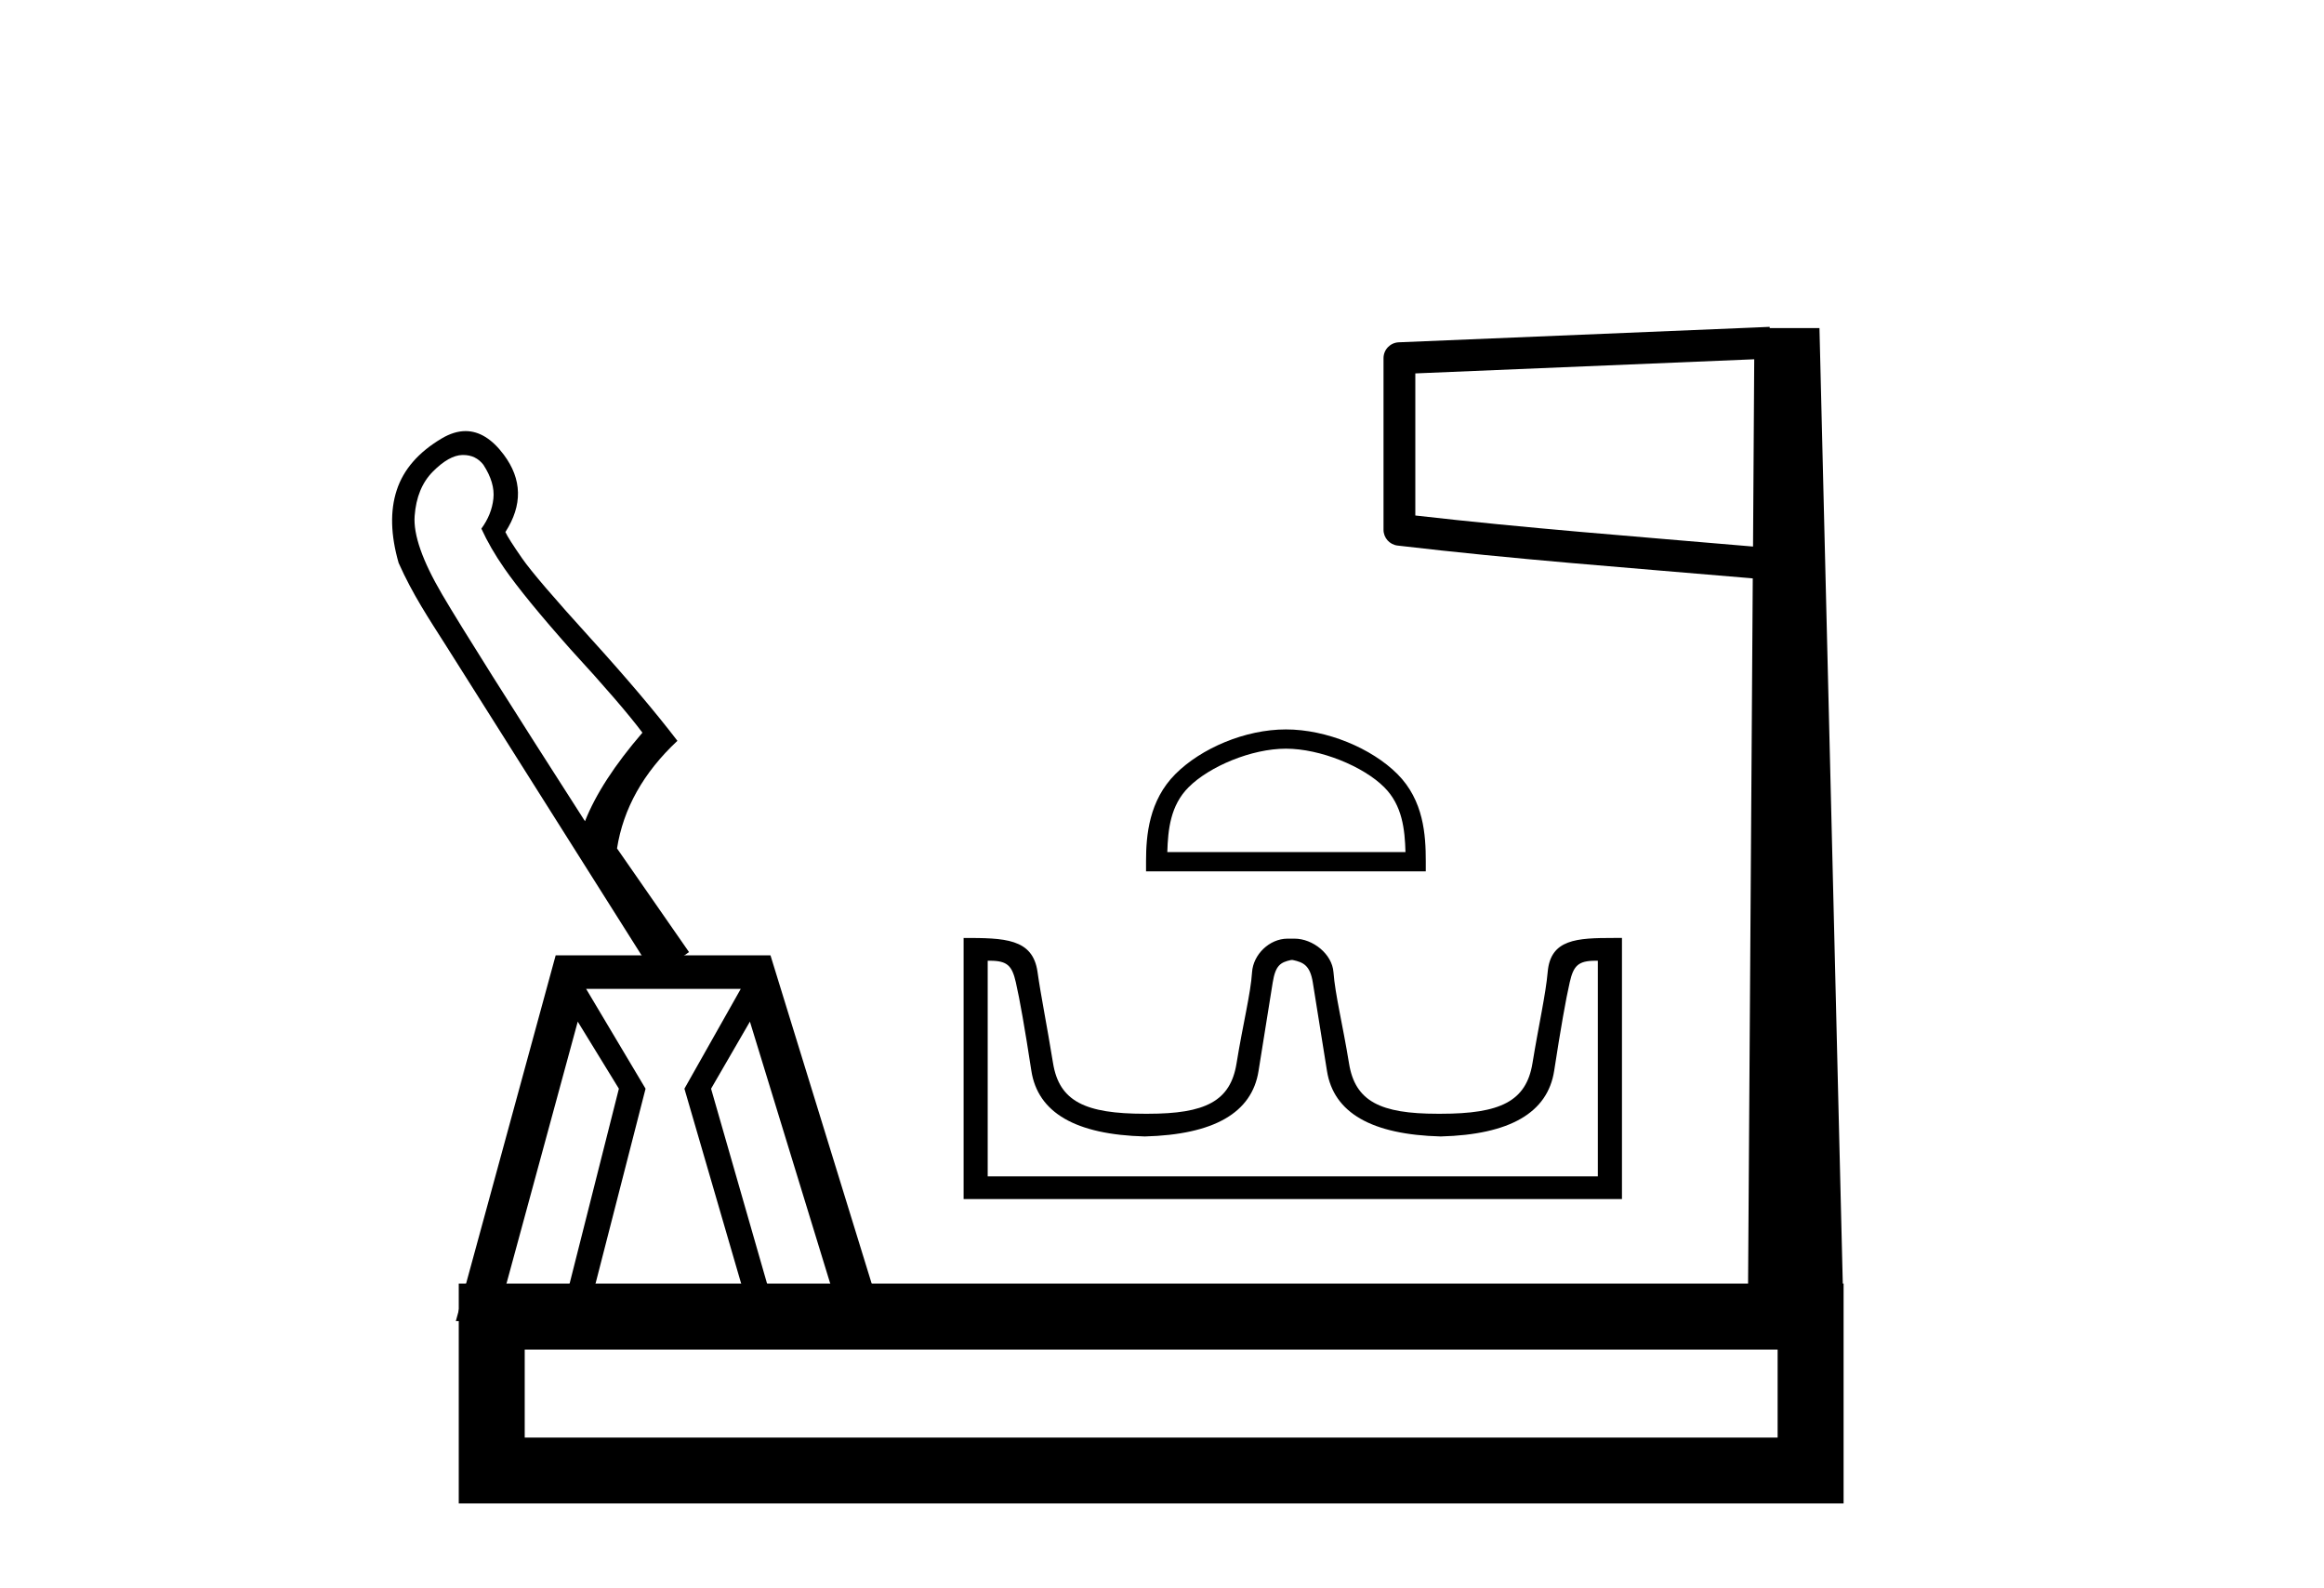 <?xml version='1.0' encoding='UTF-8' standalone='yes'?><svg xmlns='http://www.w3.org/2000/svg' xmlns:xlink='http://www.w3.org/1999/xlink' width='60.0' height='41.0' ><path d='M 14.916 26.372 L 15.978 28.103 L 14.68 33.237 L 13.048 33.237 L 14.916 26.372 ZM 19.125 25.526 L 17.67 28.103 L 19.165 33.237 L 15.349 33.237 L 16.667 28.103 L 15.132 25.526 ZM 19.361 26.372 L 21.466 33.237 L 19.833 33.237 L 18.358 28.103 L 19.361 26.372 ZM 14.346 24.661 L 11.769 34.102 L 22.803 34.102 L 19.892 24.661 Z' style='fill:#000000;stroke:none' /><path d='M 11.958 11.745 C 12.176 11.745 12.349 11.829 12.479 11.996 C 12.681 12.307 12.768 12.599 12.738 12.872 C 12.709 13.146 12.605 13.403 12.428 13.646 C 12.58 13.979 12.777 14.321 13.02 14.67 C 13.369 15.172 13.941 15.872 14.737 16.768 C 15.609 17.717 16.225 18.432 16.586 18.913 C 15.872 19.741 15.377 20.503 15.103 21.199 C 13.155 18.165 11.926 16.215 11.416 15.346 C 10.906 14.478 10.669 13.802 10.705 13.318 C 10.741 12.834 10.898 12.453 11.176 12.173 C 11.454 11.894 11.707 11.751 11.936 11.745 C 11.943 11.745 11.951 11.745 11.958 11.745 ZM 12.02 11.128 C 11.821 11.128 11.615 11.192 11.4 11.32 C 10.803 11.675 10.417 12.119 10.243 12.652 C 10.068 13.185 10.085 13.812 10.292 14.532 C 10.652 15.343 11.083 15.986 11.509 16.657 L 16.901 25.194 L 17.789 24.577 L 15.93 21.901 C 16.092 20.871 16.611 19.945 17.489 19.123 C 16.918 18.377 16.177 17.502 15.267 16.499 C 14.312 15.448 13.715 14.752 13.479 14.412 C 13.242 14.071 13.098 13.845 13.048 13.734 C 13.495 13.038 13.481 12.373 13.007 11.738 C 12.704 11.332 12.374 11.128 12.02 11.128 Z' style='fill:#000000;stroke:none' /><path d='M 33.199 19.326 C 34.087 19.326 35.199 19.783 35.737 20.321 C 36.208 20.791 36.269 21.415 36.286 21.995 L 30.137 21.995 C 30.155 21.415 30.216 20.791 30.687 20.321 C 31.225 19.783 32.311 19.326 33.199 19.326 ZM 33.199 18.829 C 32.145 18.829 31.011 19.316 30.347 19.98 C 29.665 20.662 29.588 21.559 29.588 22.231 L 29.588 22.492 L 36.81 22.492 L 36.81 22.231 C 36.81 21.559 36.759 20.662 36.077 19.98 C 35.413 19.316 34.253 18.829 33.199 18.829 Z' style='fill:#000000;stroke:none' /><path d='M 33.376 24.781 C 33.65 24.841 33.823 24.918 33.894 25.364 C 33.965 25.81 34.087 26.572 34.26 27.649 C 34.433 28.726 35.412 29.289 37.197 29.336 C 38.982 29.289 39.958 28.723 40.125 27.64 C 40.292 26.557 40.426 25.795 40.527 25.355 C 40.624 24.933 40.742 24.8 41.191 24.8 C 41.211 24.8 41.231 24.8 41.252 24.8 L 41.252 30.366 L 25.5 30.366 L 25.5 24.8 C 25.521 24.8 25.541 24.8 25.561 24.8 C 26.01 24.8 26.129 24.933 26.226 25.355 C 26.327 25.795 26.461 26.557 26.627 27.64 C 26.794 28.723 27.77 29.289 29.556 29.336 C 31.341 29.289 32.32 28.726 32.492 27.649 C 32.665 26.572 32.787 25.81 32.858 25.364 C 32.93 24.918 33.058 24.841 33.332 24.781 ZM 41.661 24.212 C 40.712 24.212 40.032 24.241 39.958 25.087 C 39.906 25.677 39.726 26.456 39.565 27.444 C 39.404 28.432 38.732 28.75 37.197 28.75 C 37.169 28.75 37.142 28.75 37.115 28.75 C 35.637 28.75 34.987 28.429 34.829 27.453 C 34.668 26.459 34.469 25.67 34.427 25.096 C 34.393 24.627 33.896 24.23 33.42 24.23 L 33.244 24.23 C 32.768 24.23 32.354 24.645 32.325 25.096 C 32.291 25.644 32.084 26.459 31.924 27.453 C 31.766 28.429 31.115 28.75 29.638 28.75 C 29.611 28.75 29.583 28.75 29.556 28.75 C 28.02 28.75 27.348 28.432 27.187 27.444 C 27.027 26.456 26.868 25.674 26.786 25.087 C 26.664 24.221 25.925 24.212 24.878 24.212 L 24.878 30.952 L 41.875 30.952 L 41.875 24.212 C 41.802 24.212 41.73 24.212 41.661 24.212 Z' style='fill:#000000;stroke:none' /><path d='M 45.29 9.274 L 45.259 14.108 L 45.254 14.108 C 42.125 13.839 39.42 13.636 36.54 13.307 L 36.54 9.639 L 45.29 9.274 ZM 45.687 8.437 L 45.277 8.455 L 36.114 8.836 C 35.894 8.844 35.719 9.025 35.719 9.245 L 35.719 13.674 C 35.718 13.883 35.875 14.059 36.082 14.083 C 39.122 14.44 41.928 14.645 45.184 14.924 L 45.252 14.931 L 45.129 33.455 L 47.584 33.455 L 46.974 8.469 L 45.69 8.469 L 45.687 8.437 Z' style='fill:#000000;stroke:none' /><path d='M 11.844 33.134 L 11.844 38.809 L 47.597 38.809 L 47.597 33.134 L 11.844 33.134 M 45.894 34.838 L 45.894 37.109 L 13.547 37.109 L 13.547 34.838 L 45.894 34.838 Z' style='fill:#000000;stroke:none' /></svg>